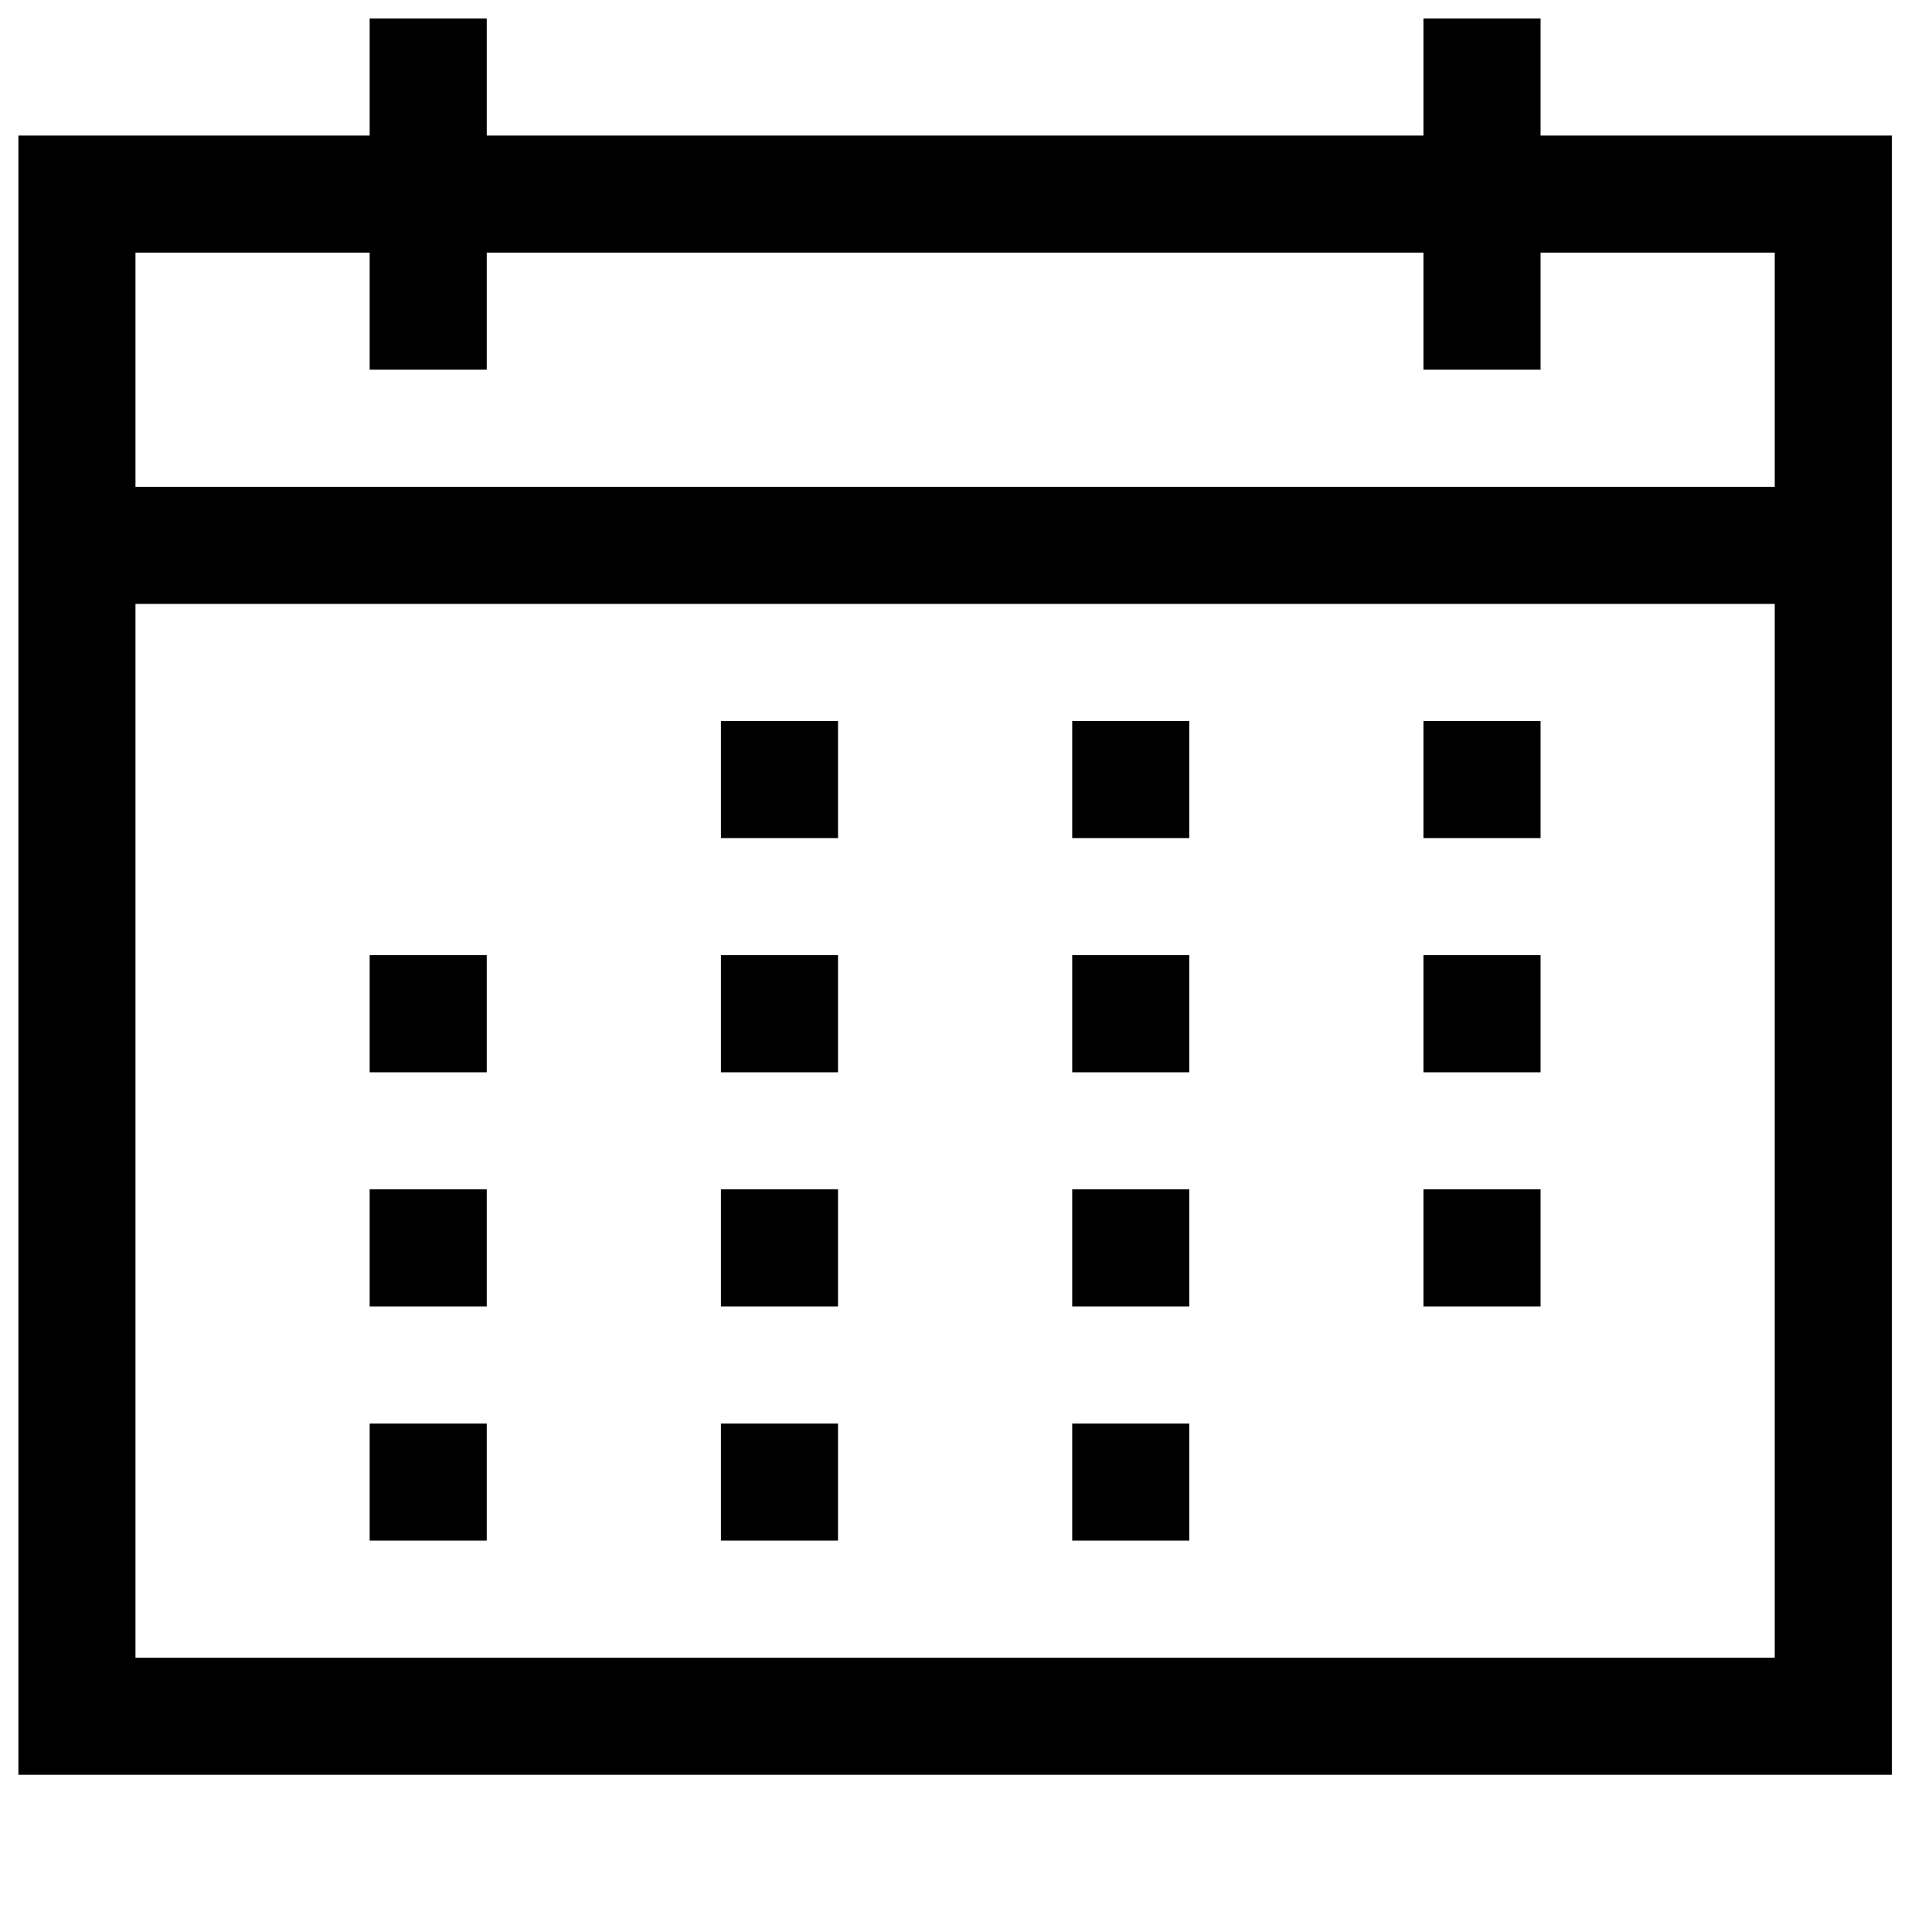 <svg width="33" height="33" viewBox="0 0 33 33" fill="none" xmlns="http://www.w3.org/2000/svg">
<g clip-path="url(#clip0_3918_11346)">
<path d="M12.314 12.315H14.314V14.315H12.314V12.315ZM18.314 24.315H20.314V26.315H18.314V24.315ZM24.314 12.315H26.314V14.315H24.314V12.315ZM18.314 12.315H20.314V14.315H18.314V12.315ZM12.314 16.315H14.314V18.315H12.314V16.315ZM6.314 16.315H8.314V18.315H6.314V16.315ZM24.314 16.315H26.314V18.315H24.314V16.315ZM18.314 16.315H20.314V18.315H18.314V16.315ZM12.314 20.315H14.314V22.315H12.314V20.315ZM6.314 20.315H8.314V22.315H6.314V20.315ZM24.314 20.315H26.314V22.315H24.314V20.315ZM18.314 20.315H20.314V22.315H18.314V20.315ZM12.314 24.315H14.314V26.315H12.314V24.315ZM6.314 24.315H8.314V26.315H6.314V24.315ZM32.314 2.315V30.315H0.314V2.315H6.314V0.315H8.314V2.315H24.314V0.315H26.314V2.315H32.314ZM2.314 4.315V8.315H30.314V4.315H26.314V6.315H24.314V4.315H8.314V6.315H6.314V4.315H2.314ZM30.314 28.315V10.315H2.314V28.315H30.314Z" fill="black"/>
</g>
<defs>
<clipPath id="clip0_3918_11346">
<rect width="32" height="32" fill="white" transform="translate(0.314 0.315)"/>
</clipPath>
</defs>
</svg>
